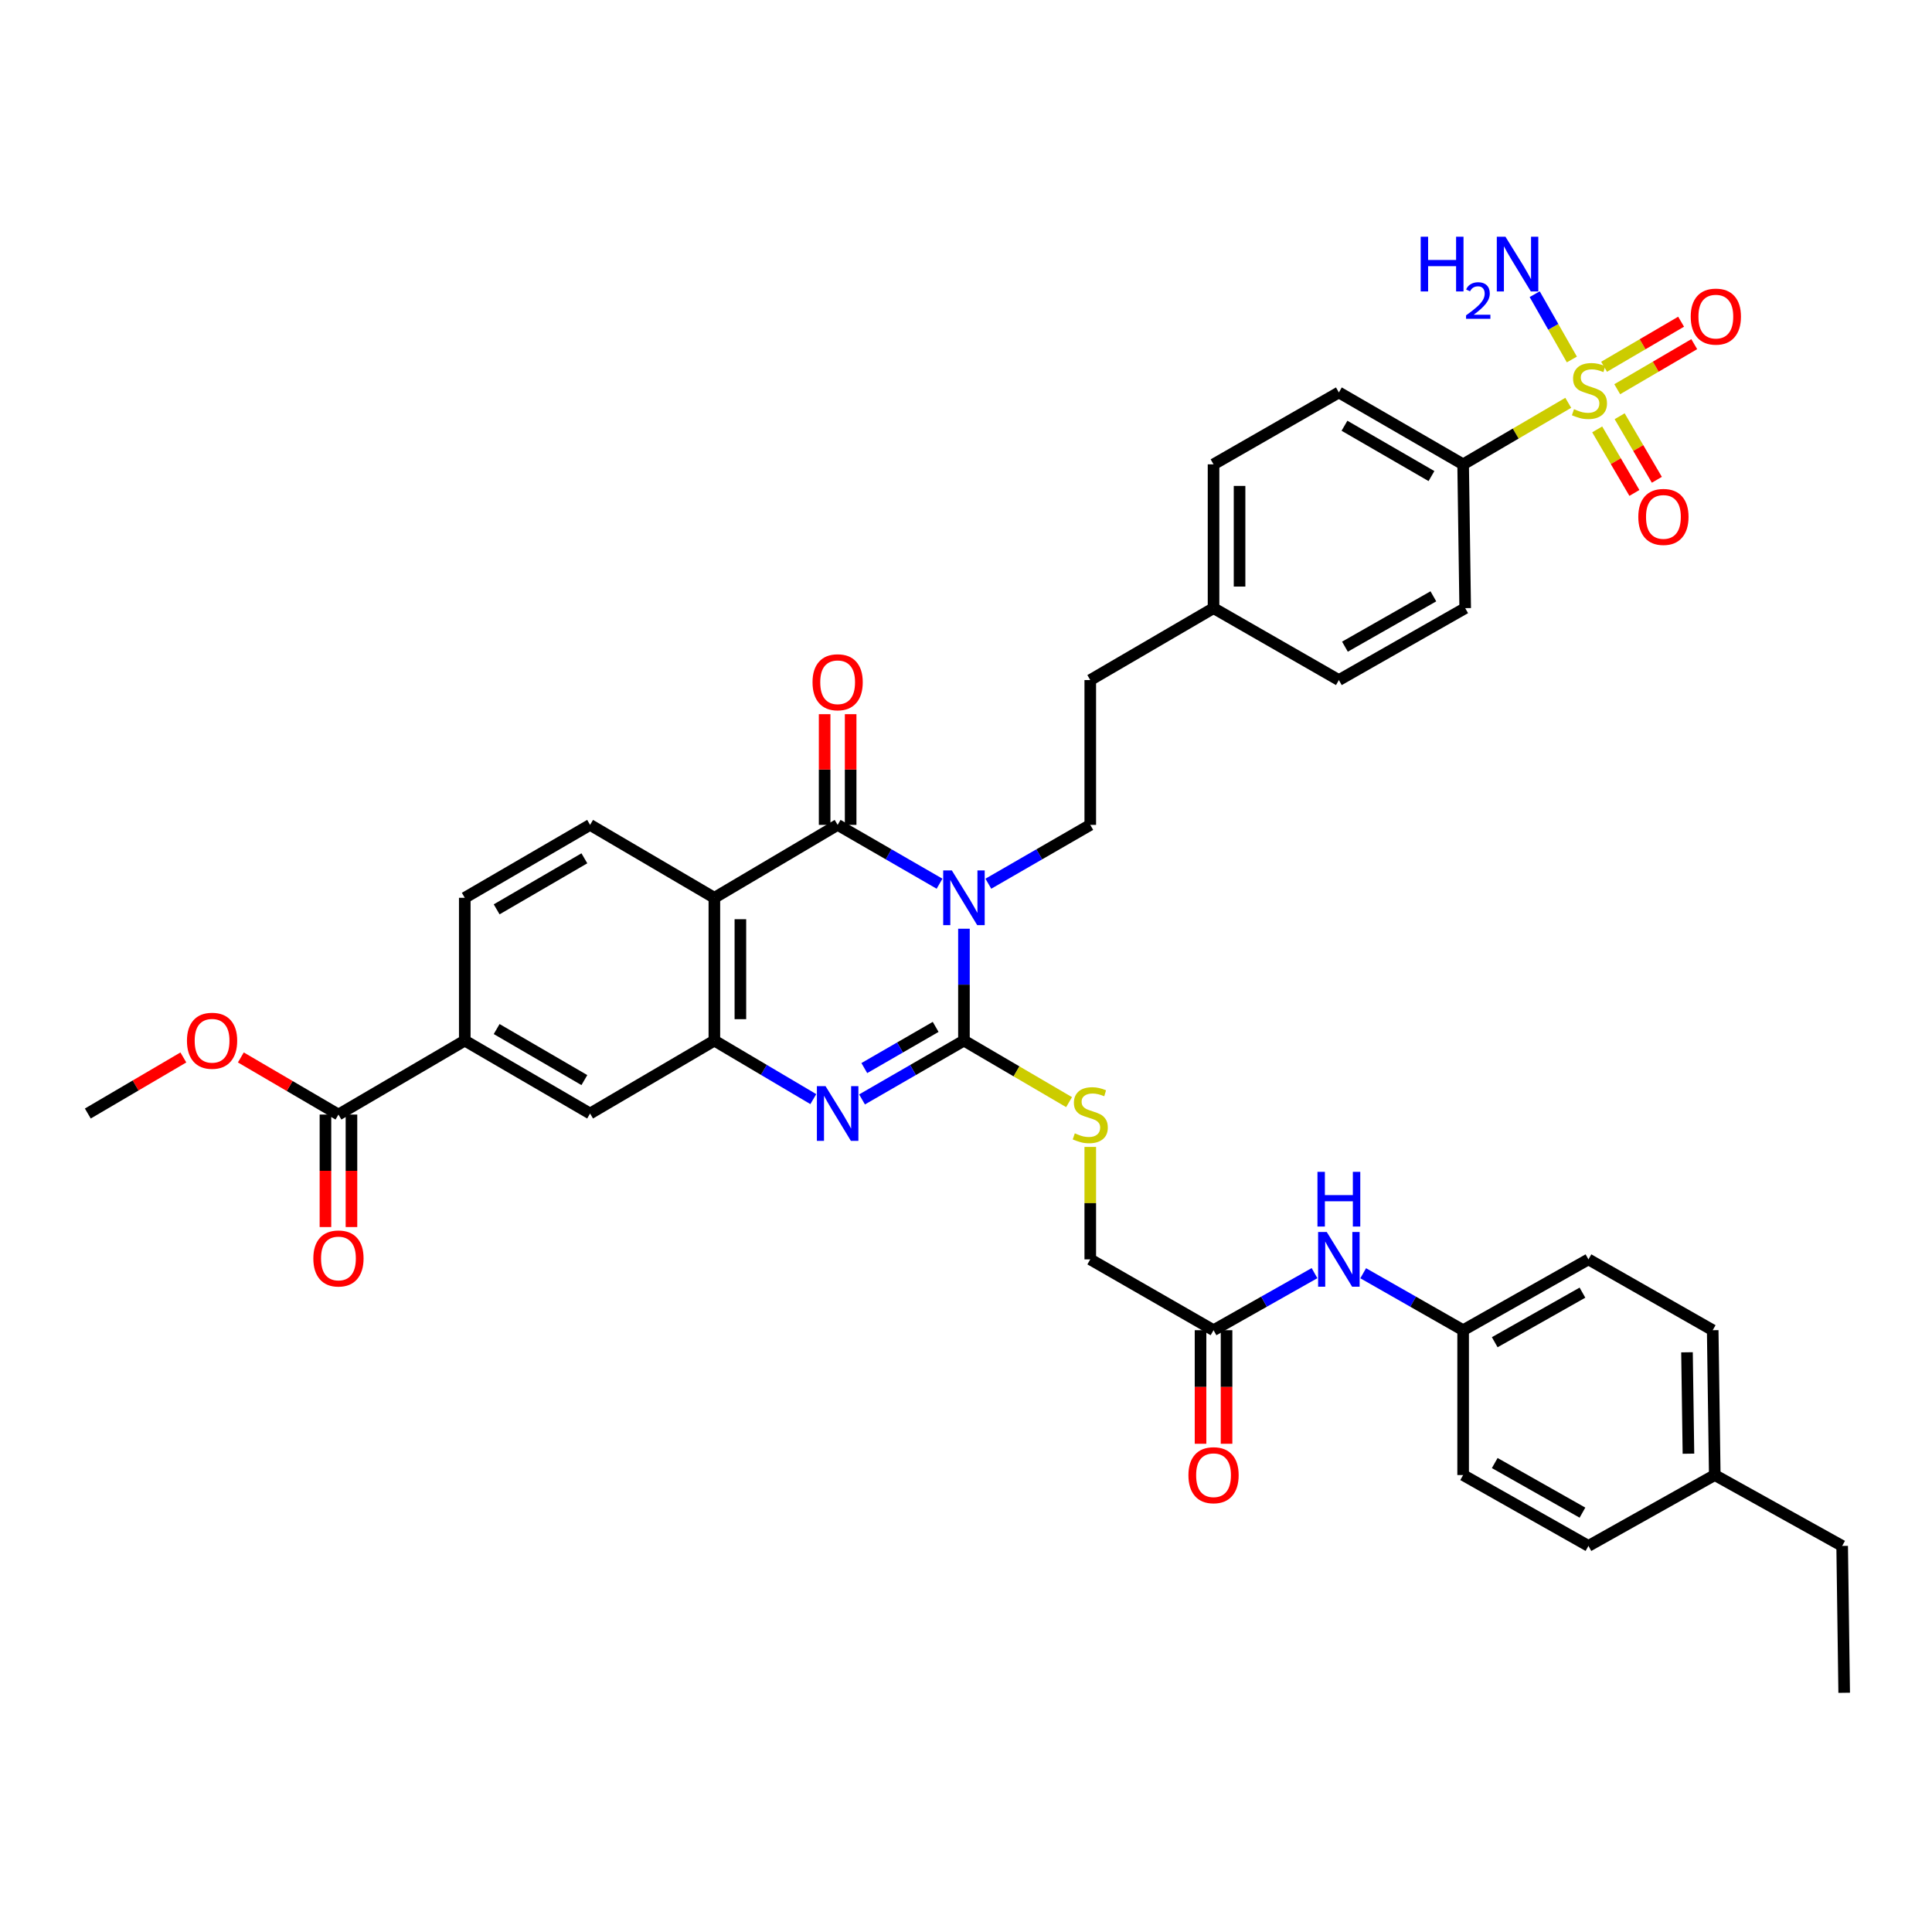 <?xml version='1.0' encoding='iso-8859-1'?>
<svg version='1.1' baseProfile='full'
              xmlns='http://www.w3.org/2000/svg'
                      xmlns:rdkit='http://www.rdkit.org/xml'
                      xmlns:xlink='http://www.w3.org/1999/xlink'
                  xml:space='preserve'
width='1000px' height='1000px' viewBox='0 0 1000 1000'>
<!-- END OF HEADER -->
<rect style='opacity:1.0;fill:#FFFFFF;stroke:none' width='1000' height='1000' x='0' y='0'> </rect>
<path class='bond-0' d='M 498.938,480.708 L 498.938,509.66' style='fill:none;fill-rule:evenodd;stroke:#0000FF;stroke-width:6px;stroke-linecap:butt;stroke-linejoin:miter;stroke-opacity:1' />
<path class='bond-0' d='M 498.938,509.66 L 498.938,538.612' style='fill:none;fill-rule:evenodd;stroke:#000000;stroke-width:6px;stroke-linecap:butt;stroke-linejoin:miter;stroke-opacity:1' />
<path class='bond-1' d='M 486.31,457.41 L 459.936,442.184' style='fill:none;fill-rule:evenodd;stroke:#0000FF;stroke-width:6px;stroke-linecap:butt;stroke-linejoin:miter;stroke-opacity:1' />
<path class='bond-1' d='M 459.936,442.184 L 433.561,426.958' style='fill:none;fill-rule:evenodd;stroke:#000000;stroke-width:6px;stroke-linecap:butt;stroke-linejoin:miter;stroke-opacity:1' />
<path class='bond-6' d='M 511.565,457.411 L 537.943,442.185' style='fill:none;fill-rule:evenodd;stroke:#0000FF;stroke-width:6px;stroke-linecap:butt;stroke-linejoin:miter;stroke-opacity:1' />
<path class='bond-6' d='M 537.943,442.185 L 564.322,426.958' style='fill:none;fill-rule:evenodd;stroke:#000000;stroke-width:6px;stroke-linecap:butt;stroke-linejoin:miter;stroke-opacity:1' />
<path class='bond-2' d='M 498.938,538.612 L 472.563,553.838' style='fill:none;fill-rule:evenodd;stroke:#000000;stroke-width:6px;stroke-linecap:butt;stroke-linejoin:miter;stroke-opacity:1' />
<path class='bond-2' d='M 472.563,553.838 L 446.188,569.064' style='fill:none;fill-rule:evenodd;stroke:#0000FF;stroke-width:6px;stroke-linecap:butt;stroke-linejoin:miter;stroke-opacity:1' />
<path class='bond-2' d='M 484.293,531.518 L 465.831,542.176' style='fill:none;fill-rule:evenodd;stroke:#000000;stroke-width:6px;stroke-linecap:butt;stroke-linejoin:miter;stroke-opacity:1' />
<path class='bond-2' d='M 465.831,542.176 L 447.368,552.834' style='fill:none;fill-rule:evenodd;stroke:#0000FF;stroke-width:6px;stroke-linecap:butt;stroke-linejoin:miter;stroke-opacity:1' />
<path class='bond-7' d='M 498.938,538.612 L 526.143,554.54' style='fill:none;fill-rule:evenodd;stroke:#000000;stroke-width:6px;stroke-linecap:butt;stroke-linejoin:miter;stroke-opacity:1' />
<path class='bond-7' d='M 526.143,554.54 L 553.347,570.467' style='fill:none;fill-rule:evenodd;stroke:#CCCC00;stroke-width:6px;stroke-linecap:butt;stroke-linejoin:miter;stroke-opacity:1' />
<path class='bond-4' d='M 433.561,426.958 L 369.756,464.7' style='fill:none;fill-rule:evenodd;stroke:#000000;stroke-width:6px;stroke-linecap:butt;stroke-linejoin:miter;stroke-opacity:1' />
<path class='bond-16' d='M 440.294,426.958 L 440.294,398.31' style='fill:none;fill-rule:evenodd;stroke:#000000;stroke-width:6px;stroke-linecap:butt;stroke-linejoin:miter;stroke-opacity:1' />
<path class='bond-16' d='M 440.294,398.31 L 440.294,369.661' style='fill:none;fill-rule:evenodd;stroke:#FF0000;stroke-width:6px;stroke-linecap:butt;stroke-linejoin:miter;stroke-opacity:1' />
<path class='bond-16' d='M 426.828,426.958 L 426.828,398.31' style='fill:none;fill-rule:evenodd;stroke:#000000;stroke-width:6px;stroke-linecap:butt;stroke-linejoin:miter;stroke-opacity:1' />
<path class='bond-16' d='M 426.828,398.31 L 426.828,369.661' style='fill:none;fill-rule:evenodd;stroke:#FF0000;stroke-width:6px;stroke-linecap:butt;stroke-linejoin:miter;stroke-opacity:1' />
<path class='bond-39' d='M 420.968,568.905 L 395.362,553.758' style='fill:none;fill-rule:evenodd;stroke:#0000FF;stroke-width:6px;stroke-linecap:butt;stroke-linejoin:miter;stroke-opacity:1' />
<path class='bond-39' d='M 395.362,553.758 L 369.756,538.612' style='fill:none;fill-rule:evenodd;stroke:#000000;stroke-width:6px;stroke-linecap:butt;stroke-linejoin:miter;stroke-opacity:1' />
<path class='bond-3' d='M 811.726,208.496 L 784.521,224.42' style='fill:none;fill-rule:evenodd;stroke:#CCCC00;stroke-width:6px;stroke-linecap:butt;stroke-linejoin:miter;stroke-opacity:1' />
<path class='bond-3' d='M 784.521,224.42 L 757.316,240.345' style='fill:none;fill-rule:evenodd;stroke:#000000;stroke-width:6px;stroke-linecap:butt;stroke-linejoin:miter;stroke-opacity:1' />
<path class='bond-13' d='M 837.076,201.46 L 857.007,189.797' style='fill:none;fill-rule:evenodd;stroke:#CCCC00;stroke-width:6px;stroke-linecap:butt;stroke-linejoin:miter;stroke-opacity:1' />
<path class='bond-13' d='M 857.007,189.797 L 876.938,178.133' style='fill:none;fill-rule:evenodd;stroke:#FF0000;stroke-width:6px;stroke-linecap:butt;stroke-linejoin:miter;stroke-opacity:1' />
<path class='bond-13' d='M 830.275,189.838 L 850.206,178.175' style='fill:none;fill-rule:evenodd;stroke:#CCCC00;stroke-width:6px;stroke-linecap:butt;stroke-linejoin:miter;stroke-opacity:1' />
<path class='bond-13' d='M 850.206,178.175 L 870.137,166.511' style='fill:none;fill-rule:evenodd;stroke:#FF0000;stroke-width:6px;stroke-linecap:butt;stroke-linejoin:miter;stroke-opacity:1' />
<path class='bond-14' d='M 826.708,222.248 L 836.336,238.696' style='fill:none;fill-rule:evenodd;stroke:#CCCC00;stroke-width:6px;stroke-linecap:butt;stroke-linejoin:miter;stroke-opacity:1' />
<path class='bond-14' d='M 836.336,238.696 L 845.963,255.143' style='fill:none;fill-rule:evenodd;stroke:#FF0000;stroke-width:6px;stroke-linecap:butt;stroke-linejoin:miter;stroke-opacity:1' />
<path class='bond-14' d='M 838.33,215.445 L 847.957,231.893' style='fill:none;fill-rule:evenodd;stroke:#CCCC00;stroke-width:6px;stroke-linecap:butt;stroke-linejoin:miter;stroke-opacity:1' />
<path class='bond-14' d='M 847.957,231.893 L 857.585,248.341' style='fill:none;fill-rule:evenodd;stroke:#FF0000;stroke-width:6px;stroke-linecap:butt;stroke-linejoin:miter;stroke-opacity:1' />
<path class='bond-18' d='M 813.592,186.071 L 803.972,169.17' style='fill:none;fill-rule:evenodd;stroke:#CCCC00;stroke-width:6px;stroke-linecap:butt;stroke-linejoin:miter;stroke-opacity:1' />
<path class='bond-18' d='M 803.972,169.17 L 794.351,152.269' style='fill:none;fill-rule:evenodd;stroke:#0000FF;stroke-width:6px;stroke-linecap:butt;stroke-linejoin:miter;stroke-opacity:1' />
<path class='bond-5' d='M 369.756,464.7 L 369.756,538.612' style='fill:none;fill-rule:evenodd;stroke:#000000;stroke-width:6px;stroke-linecap:butt;stroke-linejoin:miter;stroke-opacity:1' />
<path class='bond-5' d='M 383.222,475.787 L 383.222,527.525' style='fill:none;fill-rule:evenodd;stroke:#000000;stroke-width:6px;stroke-linecap:butt;stroke-linejoin:miter;stroke-opacity:1' />
<path class='bond-10' d='M 369.756,464.7 L 305.427,426.958' style='fill:none;fill-rule:evenodd;stroke:#000000;stroke-width:6px;stroke-linecap:butt;stroke-linejoin:miter;stroke-opacity:1' />
<path class='bond-9' d='M 369.756,538.612 L 305.427,576.354' style='fill:none;fill-rule:evenodd;stroke:#000000;stroke-width:6px;stroke-linecap:butt;stroke-linejoin:miter;stroke-opacity:1' />
<path class='bond-26' d='M 564.322,426.958 L 564.322,352.006' style='fill:none;fill-rule:evenodd;stroke:#000000;stroke-width:6px;stroke-linecap:butt;stroke-linejoin:miter;stroke-opacity:1' />
<path class='bond-22' d='M 564.322,593.646 L 564.322,622.749' style='fill:none;fill-rule:evenodd;stroke:#CCCC00;stroke-width:6px;stroke-linecap:butt;stroke-linejoin:miter;stroke-opacity:1' />
<path class='bond-22' d='M 564.322,622.749 L 564.322,651.852' style='fill:none;fill-rule:evenodd;stroke:#000000;stroke-width:6px;stroke-linecap:butt;stroke-linejoin:miter;stroke-opacity:1' />
<path class='bond-8' d='M 175.183,576.892 L 240.566,538.612' style='fill:none;fill-rule:evenodd;stroke:#000000;stroke-width:6px;stroke-linecap:butt;stroke-linejoin:miter;stroke-opacity:1' />
<path class='bond-20' d='M 168.45,576.892 L 168.45,606.005' style='fill:none;fill-rule:evenodd;stroke:#000000;stroke-width:6px;stroke-linecap:butt;stroke-linejoin:miter;stroke-opacity:1' />
<path class='bond-20' d='M 168.45,606.005 L 168.45,635.118' style='fill:none;fill-rule:evenodd;stroke:#FF0000;stroke-width:6px;stroke-linecap:butt;stroke-linejoin:miter;stroke-opacity:1' />
<path class='bond-20' d='M 181.915,576.892 L 181.915,606.005' style='fill:none;fill-rule:evenodd;stroke:#000000;stroke-width:6px;stroke-linecap:butt;stroke-linejoin:miter;stroke-opacity:1' />
<path class='bond-20' d='M 181.915,606.005 L 181.915,635.118' style='fill:none;fill-rule:evenodd;stroke:#FF0000;stroke-width:6px;stroke-linecap:butt;stroke-linejoin:miter;stroke-opacity:1' />
<path class='bond-27' d='M 175.183,576.892 L 149.923,562.11' style='fill:none;fill-rule:evenodd;stroke:#000000;stroke-width:6px;stroke-linecap:butt;stroke-linejoin:miter;stroke-opacity:1' />
<path class='bond-27' d='M 149.923,562.11 L 124.663,547.329' style='fill:none;fill-rule:evenodd;stroke:#FF0000;stroke-width:6px;stroke-linecap:butt;stroke-linejoin:miter;stroke-opacity:1' />
<path class='bond-41' d='M 305.427,576.354 L 240.566,538.612' style='fill:none;fill-rule:evenodd;stroke:#000000;stroke-width:6px;stroke-linecap:butt;stroke-linejoin:miter;stroke-opacity:1' />
<path class='bond-41' d='M 302.47,559.054 L 257.068,532.635' style='fill:none;fill-rule:evenodd;stroke:#000000;stroke-width:6px;stroke-linecap:butt;stroke-linejoin:miter;stroke-opacity:1' />
<path class='bond-19' d='M 305.427,426.958 L 240.566,464.7' style='fill:none;fill-rule:evenodd;stroke:#000000;stroke-width:6px;stroke-linecap:butt;stroke-linejoin:miter;stroke-opacity:1' />
<path class='bond-19' d='M 302.47,444.258 L 257.068,470.677' style='fill:none;fill-rule:evenodd;stroke:#000000;stroke-width:6px;stroke-linecap:butt;stroke-linejoin:miter;stroke-opacity:1' />
<path class='bond-11' d='M 240.566,538.612 L 240.566,464.7' style='fill:none;fill-rule:evenodd;stroke:#000000;stroke-width:6px;stroke-linecap:butt;stroke-linejoin:miter;stroke-opacity:1' />
<path class='bond-12' d='M 757.316,240.345 L 692.995,203.127' style='fill:none;fill-rule:evenodd;stroke:#000000;stroke-width:6px;stroke-linecap:butt;stroke-linejoin:miter;stroke-opacity:1' />
<path class='bond-12' d='M 740.924,246.417 L 695.899,220.365' style='fill:none;fill-rule:evenodd;stroke:#000000;stroke-width:6px;stroke-linecap:butt;stroke-linejoin:miter;stroke-opacity:1' />
<path class='bond-40' d='M 757.316,240.345 L 758.379,314.773' style='fill:none;fill-rule:evenodd;stroke:#000000;stroke-width:6px;stroke-linecap:butt;stroke-linejoin:miter;stroke-opacity:1' />
<path class='bond-15' d='M 628.127,688.509 L 564.322,651.852' style='fill:none;fill-rule:evenodd;stroke:#000000;stroke-width:6px;stroke-linecap:butt;stroke-linejoin:miter;stroke-opacity:1' />
<path class='bond-17' d='M 628.127,688.509 L 654.26,673.741' style='fill:none;fill-rule:evenodd;stroke:#000000;stroke-width:6px;stroke-linecap:butt;stroke-linejoin:miter;stroke-opacity:1' />
<path class='bond-17' d='M 654.26,673.741 L 680.392,658.974' style='fill:none;fill-rule:evenodd;stroke:#0000FF;stroke-width:6px;stroke-linecap:butt;stroke-linejoin:miter;stroke-opacity:1' />
<path class='bond-21' d='M 621.394,688.509 L 621.394,717.899' style='fill:none;fill-rule:evenodd;stroke:#000000;stroke-width:6px;stroke-linecap:butt;stroke-linejoin:miter;stroke-opacity:1' />
<path class='bond-21' d='M 621.394,717.899 L 621.394,747.289' style='fill:none;fill-rule:evenodd;stroke:#FF0000;stroke-width:6px;stroke-linecap:butt;stroke-linejoin:miter;stroke-opacity:1' />
<path class='bond-21' d='M 634.86,688.509 L 634.86,717.899' style='fill:none;fill-rule:evenodd;stroke:#000000;stroke-width:6px;stroke-linecap:butt;stroke-linejoin:miter;stroke-opacity:1' />
<path class='bond-21' d='M 634.86,717.899 L 634.86,747.289' style='fill:none;fill-rule:evenodd;stroke:#FF0000;stroke-width:6px;stroke-linecap:butt;stroke-linejoin:miter;stroke-opacity:1' />
<path class='bond-25' d='M 705.586,659.028 L 731.451,673.768' style='fill:none;fill-rule:evenodd;stroke:#0000FF;stroke-width:6px;stroke-linecap:butt;stroke-linejoin:miter;stroke-opacity:1' />
<path class='bond-25' d='M 731.451,673.768 L 757.316,688.509' style='fill:none;fill-rule:evenodd;stroke:#000000;stroke-width:6px;stroke-linecap:butt;stroke-linejoin:miter;stroke-opacity:1' />
<path class='bond-23' d='M 758.379,314.773 L 692.995,352.006' style='fill:none;fill-rule:evenodd;stroke:#000000;stroke-width:6px;stroke-linecap:butt;stroke-linejoin:miter;stroke-opacity:1' />
<path class='bond-23' d='M 741.908,308.657 L 696.139,334.72' style='fill:none;fill-rule:evenodd;stroke:#000000;stroke-width:6px;stroke-linecap:butt;stroke-linejoin:miter;stroke-opacity:1' />
<path class='bond-24' d='M 692.995,203.127 L 628.127,240.345' style='fill:none;fill-rule:evenodd;stroke:#000000;stroke-width:6px;stroke-linecap:butt;stroke-linejoin:miter;stroke-opacity:1' />
<path class='bond-32' d='M 757.316,688.509 L 757.316,763.483' style='fill:none;fill-rule:evenodd;stroke:#000000;stroke-width:6px;stroke-linecap:butt;stroke-linejoin:miter;stroke-opacity:1' />
<path class='bond-33' d='M 757.316,688.509 L 822.177,651.852' style='fill:none;fill-rule:evenodd;stroke:#000000;stroke-width:6px;stroke-linecap:butt;stroke-linejoin:miter;stroke-opacity:1' />
<path class='bond-33' d='M 773.671,694.733 L 819.073,669.074' style='fill:none;fill-rule:evenodd;stroke:#000000;stroke-width:6px;stroke-linecap:butt;stroke-linejoin:miter;stroke-opacity:1' />
<path class='bond-28' d='M 564.322,352.006 L 628.127,314.773' style='fill:none;fill-rule:evenodd;stroke:#000000;stroke-width:6px;stroke-linecap:butt;stroke-linejoin:miter;stroke-opacity:1' />
<path class='bond-37' d='M 94.904,547.335 L 70.18,561.844' style='fill:none;fill-rule:evenodd;stroke:#FF0000;stroke-width:6px;stroke-linecap:butt;stroke-linejoin:miter;stroke-opacity:1' />
<path class='bond-37' d='M 70.18,561.844 L 45.455,576.354' style='fill:none;fill-rule:evenodd;stroke:#000000;stroke-width:6px;stroke-linecap:butt;stroke-linejoin:miter;stroke-opacity:1' />
<path class='bond-29' d='M 628.127,314.773 L 692.995,352.006' style='fill:none;fill-rule:evenodd;stroke:#000000;stroke-width:6px;stroke-linecap:butt;stroke-linejoin:miter;stroke-opacity:1' />
<path class='bond-30' d='M 628.127,314.773 L 628.127,240.345' style='fill:none;fill-rule:evenodd;stroke:#000000;stroke-width:6px;stroke-linecap:butt;stroke-linejoin:miter;stroke-opacity:1' />
<path class='bond-30' d='M 641.593,303.609 L 641.593,251.509' style='fill:none;fill-rule:evenodd;stroke:#000000;stroke-width:6px;stroke-linecap:butt;stroke-linejoin:miter;stroke-opacity:1' />
<path class='bond-31' d='M 887.561,763.483 L 886.491,688.509' style='fill:none;fill-rule:evenodd;stroke:#000000;stroke-width:6px;stroke-linecap:butt;stroke-linejoin:miter;stroke-opacity:1' />
<path class='bond-31' d='M 873.936,752.429 L 873.187,699.947' style='fill:none;fill-rule:evenodd;stroke:#000000;stroke-width:6px;stroke-linecap:butt;stroke-linejoin:miter;stroke-opacity:1' />
<path class='bond-36' d='M 887.561,763.483 L 953.498,800.163' style='fill:none;fill-rule:evenodd;stroke:#000000;stroke-width:6px;stroke-linecap:butt;stroke-linejoin:miter;stroke-opacity:1' />
<path class='bond-42' d='M 887.561,763.483 L 822.177,800.163' style='fill:none;fill-rule:evenodd;stroke:#000000;stroke-width:6px;stroke-linecap:butt;stroke-linejoin:miter;stroke-opacity:1' />
<path class='bond-35' d='M 757.316,763.483 L 822.177,800.163' style='fill:none;fill-rule:evenodd;stroke:#000000;stroke-width:6px;stroke-linecap:butt;stroke-linejoin:miter;stroke-opacity:1' />
<path class='bond-35' d='M 773.674,757.264 L 819.076,782.94' style='fill:none;fill-rule:evenodd;stroke:#000000;stroke-width:6px;stroke-linecap:butt;stroke-linejoin:miter;stroke-opacity:1' />
<path class='bond-34' d='M 822.177,651.852 L 886.491,688.509' style='fill:none;fill-rule:evenodd;stroke:#000000;stroke-width:6px;stroke-linecap:butt;stroke-linejoin:miter;stroke-opacity:1' />
<path class='bond-38' d='M 953.498,800.163 L 954.545,876.185' style='fill:none;fill-rule:evenodd;stroke:#000000;stroke-width:6px;stroke-linecap:butt;stroke-linejoin:miter;stroke-opacity:1' />
<path  class='atom-0' d='M 492.678 450.54
L 501.958 465.54
Q 502.878 467.02, 504.358 469.7
Q 505.838 472.38, 505.918 472.54
L 505.918 450.54
L 509.678 450.54
L 509.678 478.86
L 505.798 478.86
L 495.838 462.46
Q 494.678 460.54, 493.438 458.34
Q 492.238 456.14, 491.878 455.46
L 491.878 478.86
L 488.198 478.86
L 488.198 450.54
L 492.678 450.54
' fill='#0000FF'/>
<path  class='atom-3' d='M 427.301 562.194
L 436.581 577.194
Q 437.501 578.674, 438.981 581.354
Q 440.461 584.034, 440.541 584.194
L 440.541 562.194
L 444.301 562.194
L 444.301 590.514
L 440.421 590.514
L 430.461 574.114
Q 429.301 572.194, 428.061 569.994
Q 426.861 567.794, 426.501 567.114
L 426.501 590.514
L 422.821 590.514
L 422.821 562.194
L 427.301 562.194
' fill='#0000FF'/>
<path  class='atom-4' d='M 814.7 211.792
Q 815.02 211.912, 816.34 212.472
Q 817.66 213.032, 819.1 213.392
Q 820.58 213.712, 822.02 213.712
Q 824.7 213.712, 826.26 212.432
Q 827.82 211.112, 827.82 208.832
Q 827.82 207.272, 827.02 206.312
Q 826.26 205.352, 825.06 204.832
Q 823.86 204.312, 821.86 203.712
Q 819.34 202.952, 817.82 202.232
Q 816.34 201.512, 815.26 199.992
Q 814.22 198.472, 814.22 195.912
Q 814.22 192.352, 816.62 190.152
Q 819.06 187.952, 823.86 187.952
Q 827.14 187.952, 830.86 189.512
L 829.94 192.592
Q 826.54 191.192, 823.98 191.192
Q 821.22 191.192, 819.7 192.352
Q 818.18 193.472, 818.22 195.432
Q 818.22 196.952, 818.98 197.872
Q 819.78 198.792, 820.9 199.312
Q 822.06 199.832, 823.98 200.432
Q 826.54 201.232, 828.06 202.032
Q 829.58 202.832, 830.66 204.472
Q 831.78 206.072, 831.78 208.832
Q 831.78 212.752, 829.14 214.872
Q 826.54 216.952, 822.18 216.952
Q 819.66 216.952, 817.74 216.392
Q 815.86 215.872, 813.62 214.952
L 814.7 211.792
' fill='#CCCC00'/>
<path  class='atom-8' d='M 556.322 586.612
Q 556.642 586.732, 557.962 587.292
Q 559.282 587.852, 560.722 588.212
Q 562.202 588.532, 563.642 588.532
Q 566.322 588.532, 567.882 587.252
Q 569.442 585.932, 569.442 583.652
Q 569.442 582.092, 568.642 581.132
Q 567.882 580.172, 566.682 579.652
Q 565.482 579.132, 563.482 578.532
Q 560.962 577.772, 559.442 577.052
Q 557.962 576.332, 556.882 574.812
Q 555.842 573.292, 555.842 570.732
Q 555.842 567.172, 558.242 564.972
Q 560.682 562.772, 565.482 562.772
Q 568.762 562.772, 572.482 564.332
L 571.562 567.412
Q 568.162 566.012, 565.602 566.012
Q 562.842 566.012, 561.322 567.172
Q 559.802 568.292, 559.842 570.252
Q 559.842 571.772, 560.602 572.692
Q 561.402 573.612, 562.522 574.132
Q 563.682 574.652, 565.602 575.252
Q 568.162 576.052, 569.682 576.852
Q 571.202 577.652, 572.282 579.292
Q 573.402 580.892, 573.402 583.652
Q 573.402 587.572, 570.762 589.692
Q 568.162 591.772, 563.802 591.772
Q 561.282 591.772, 559.362 591.212
Q 557.482 590.692, 555.242 589.772
L 556.322 586.612
' fill='#CCCC00'/>
<path  class='atom-14' d='M 875.114 163.872
Q 875.114 157.072, 878.474 153.272
Q 881.834 149.472, 888.114 149.472
Q 894.394 149.472, 897.754 153.272
Q 901.114 157.072, 901.114 163.872
Q 901.114 170.752, 897.714 174.672
Q 894.314 178.552, 888.114 178.552
Q 881.874 178.552, 878.474 174.672
Q 875.114 170.792, 875.114 163.872
M 888.114 175.352
Q 892.434 175.352, 894.754 172.472
Q 897.114 169.552, 897.114 163.872
Q 897.114 158.312, 894.754 155.512
Q 892.434 152.672, 888.114 152.672
Q 883.794 152.672, 881.434 155.472
Q 879.114 158.272, 879.114 163.872
Q 879.114 169.592, 881.434 172.472
Q 883.794 175.352, 888.114 175.352
' fill='#FF0000'/>
<path  class='atom-15' d='M 847.981 267.551
Q 847.981 260.751, 851.341 256.951
Q 854.701 253.151, 860.981 253.151
Q 867.261 253.151, 870.621 256.951
Q 873.981 260.751, 873.981 267.551
Q 873.981 274.431, 870.581 278.351
Q 867.181 282.231, 860.981 282.231
Q 854.741 282.231, 851.341 278.351
Q 847.981 274.471, 847.981 267.551
M 860.981 279.031
Q 865.301 279.031, 867.621 276.151
Q 869.981 273.231, 869.981 267.551
Q 869.981 261.991, 867.621 259.191
Q 865.301 256.351, 860.981 256.351
Q 856.661 256.351, 854.301 259.151
Q 851.981 261.951, 851.981 267.551
Q 851.981 273.271, 854.301 276.151
Q 856.661 279.031, 860.981 279.031
' fill='#FF0000'/>
<path  class='atom-17' d='M 420.561 353.133
Q 420.561 346.333, 423.921 342.533
Q 427.281 338.733, 433.561 338.733
Q 439.841 338.733, 443.201 342.533
Q 446.561 346.333, 446.561 353.133
Q 446.561 360.013, 443.161 363.933
Q 439.761 367.813, 433.561 367.813
Q 427.321 367.813, 423.921 363.933
Q 420.561 360.053, 420.561 353.133
M 433.561 364.613
Q 437.881 364.613, 440.201 361.733
Q 442.561 358.813, 442.561 353.133
Q 442.561 347.573, 440.201 344.773
Q 437.881 341.933, 433.561 341.933
Q 429.241 341.933, 426.881 344.733
Q 424.561 347.533, 424.561 353.133
Q 424.561 358.853, 426.881 361.733
Q 429.241 364.613, 433.561 364.613
' fill='#FF0000'/>
<path  class='atom-18' d='M 686.735 637.692
L 696.015 652.692
Q 696.935 654.172, 698.415 656.852
Q 699.895 659.532, 699.975 659.692
L 699.975 637.692
L 703.735 637.692
L 703.735 666.012
L 699.855 666.012
L 689.895 649.612
Q 688.735 647.692, 687.495 645.492
Q 686.295 643.292, 685.935 642.612
L 685.935 666.012
L 682.255 666.012
L 682.255 637.692
L 686.735 637.692
' fill='#0000FF'/>
<path  class='atom-18' d='M 681.915 606.54
L 685.755 606.54
L 685.755 618.58
L 700.235 618.58
L 700.235 606.54
L 704.075 606.54
L 704.075 634.86
L 700.235 634.86
L 700.235 621.78
L 685.755 621.78
L 685.755 634.86
L 681.915 634.86
L 681.915 606.54
' fill='#0000FF'/>
<path  class='atom-19' d='M 735.35 122.528
L 739.19 122.528
L 739.19 134.568
L 753.67 134.568
L 753.67 122.528
L 757.51 122.528
L 757.51 150.848
L 753.67 150.848
L 753.67 137.768
L 739.19 137.768
L 739.19 150.848
L 735.35 150.848
L 735.35 122.528
' fill='#0000FF'/>
<path  class='atom-19' d='M 758.882 149.854
Q 759.569 148.086, 761.206 147.109
Q 762.842 146.106, 765.113 146.106
Q 767.938 146.106, 769.522 147.637
Q 771.106 149.168, 771.106 151.887
Q 771.106 154.659, 769.046 157.246
Q 767.014 159.834, 762.79 162.896
L 771.422 162.896
L 771.422 165.008
L 758.83 165.008
L 758.83 163.239
Q 762.314 160.758, 764.374 158.91
Q 766.459 157.062, 767.462 155.398
Q 768.466 153.735, 768.466 152.019
Q 768.466 150.224, 767.568 149.221
Q 766.67 148.218, 765.113 148.218
Q 763.608 148.218, 762.605 148.825
Q 761.602 149.432, 760.889 150.778
L 758.882 149.854
' fill='#0000FF'/>
<path  class='atom-19' d='M 779.222 122.528
L 788.502 137.528
Q 789.422 139.008, 790.902 141.688
Q 792.382 144.368, 792.462 144.528
L 792.462 122.528
L 796.222 122.528
L 796.222 150.848
L 792.342 150.848
L 782.382 134.448
Q 781.222 132.528, 779.982 130.328
Q 778.782 128.128, 778.422 127.448
L 778.422 150.848
L 774.742 150.848
L 774.742 122.528
L 779.222 122.528
' fill='#0000FF'/>
<path  class='atom-21' d='M 162.183 651.378
Q 162.183 644.578, 165.543 640.778
Q 168.903 636.978, 175.183 636.978
Q 181.463 636.978, 184.823 640.778
Q 188.183 644.578, 188.183 651.378
Q 188.183 658.258, 184.783 662.178
Q 181.383 666.058, 175.183 666.058
Q 168.943 666.058, 165.543 662.178
Q 162.183 658.298, 162.183 651.378
M 175.183 662.858
Q 179.503 662.858, 181.823 659.978
Q 184.183 657.058, 184.183 651.378
Q 184.183 645.818, 181.823 643.018
Q 179.503 640.178, 175.183 640.178
Q 170.863 640.178, 168.503 642.978
Q 166.183 645.778, 166.183 651.378
Q 166.183 657.098, 168.503 659.978
Q 170.863 662.858, 175.183 662.858
' fill='#FF0000'/>
<path  class='atom-22' d='M 615.127 763.563
Q 615.127 756.763, 618.487 752.963
Q 621.847 749.163, 628.127 749.163
Q 634.407 749.163, 637.767 752.963
Q 641.127 756.763, 641.127 763.563
Q 641.127 770.443, 637.727 774.363
Q 634.327 778.243, 628.127 778.243
Q 621.887 778.243, 618.487 774.363
Q 615.127 770.483, 615.127 763.563
M 628.127 775.043
Q 632.447 775.043, 634.767 772.163
Q 637.127 769.243, 637.127 763.563
Q 637.127 758.003, 634.767 755.203
Q 632.447 752.363, 628.127 752.363
Q 623.807 752.363, 621.447 755.163
Q 619.127 757.963, 619.127 763.563
Q 619.127 769.283, 621.447 772.163
Q 623.807 775.043, 628.127 775.043
' fill='#FF0000'/>
<path  class='atom-28' d='M 96.769 538.692
Q 96.769 531.892, 100.129 528.092
Q 103.489 524.292, 109.769 524.292
Q 116.049 524.292, 119.409 528.092
Q 122.769 531.892, 122.769 538.692
Q 122.769 545.572, 119.369 549.492
Q 115.969 553.372, 109.769 553.372
Q 103.529 553.372, 100.129 549.492
Q 96.769 545.612, 96.769 538.692
M 109.769 550.172
Q 114.089 550.172, 116.409 547.292
Q 118.769 544.372, 118.769 538.692
Q 118.769 533.132, 116.409 530.332
Q 114.089 527.492, 109.769 527.492
Q 105.449 527.492, 103.089 530.292
Q 100.769 533.092, 100.769 538.692
Q 100.769 544.412, 103.089 547.292
Q 105.449 550.172, 109.769 550.172
' fill='#FF0000'/>
</svg>
